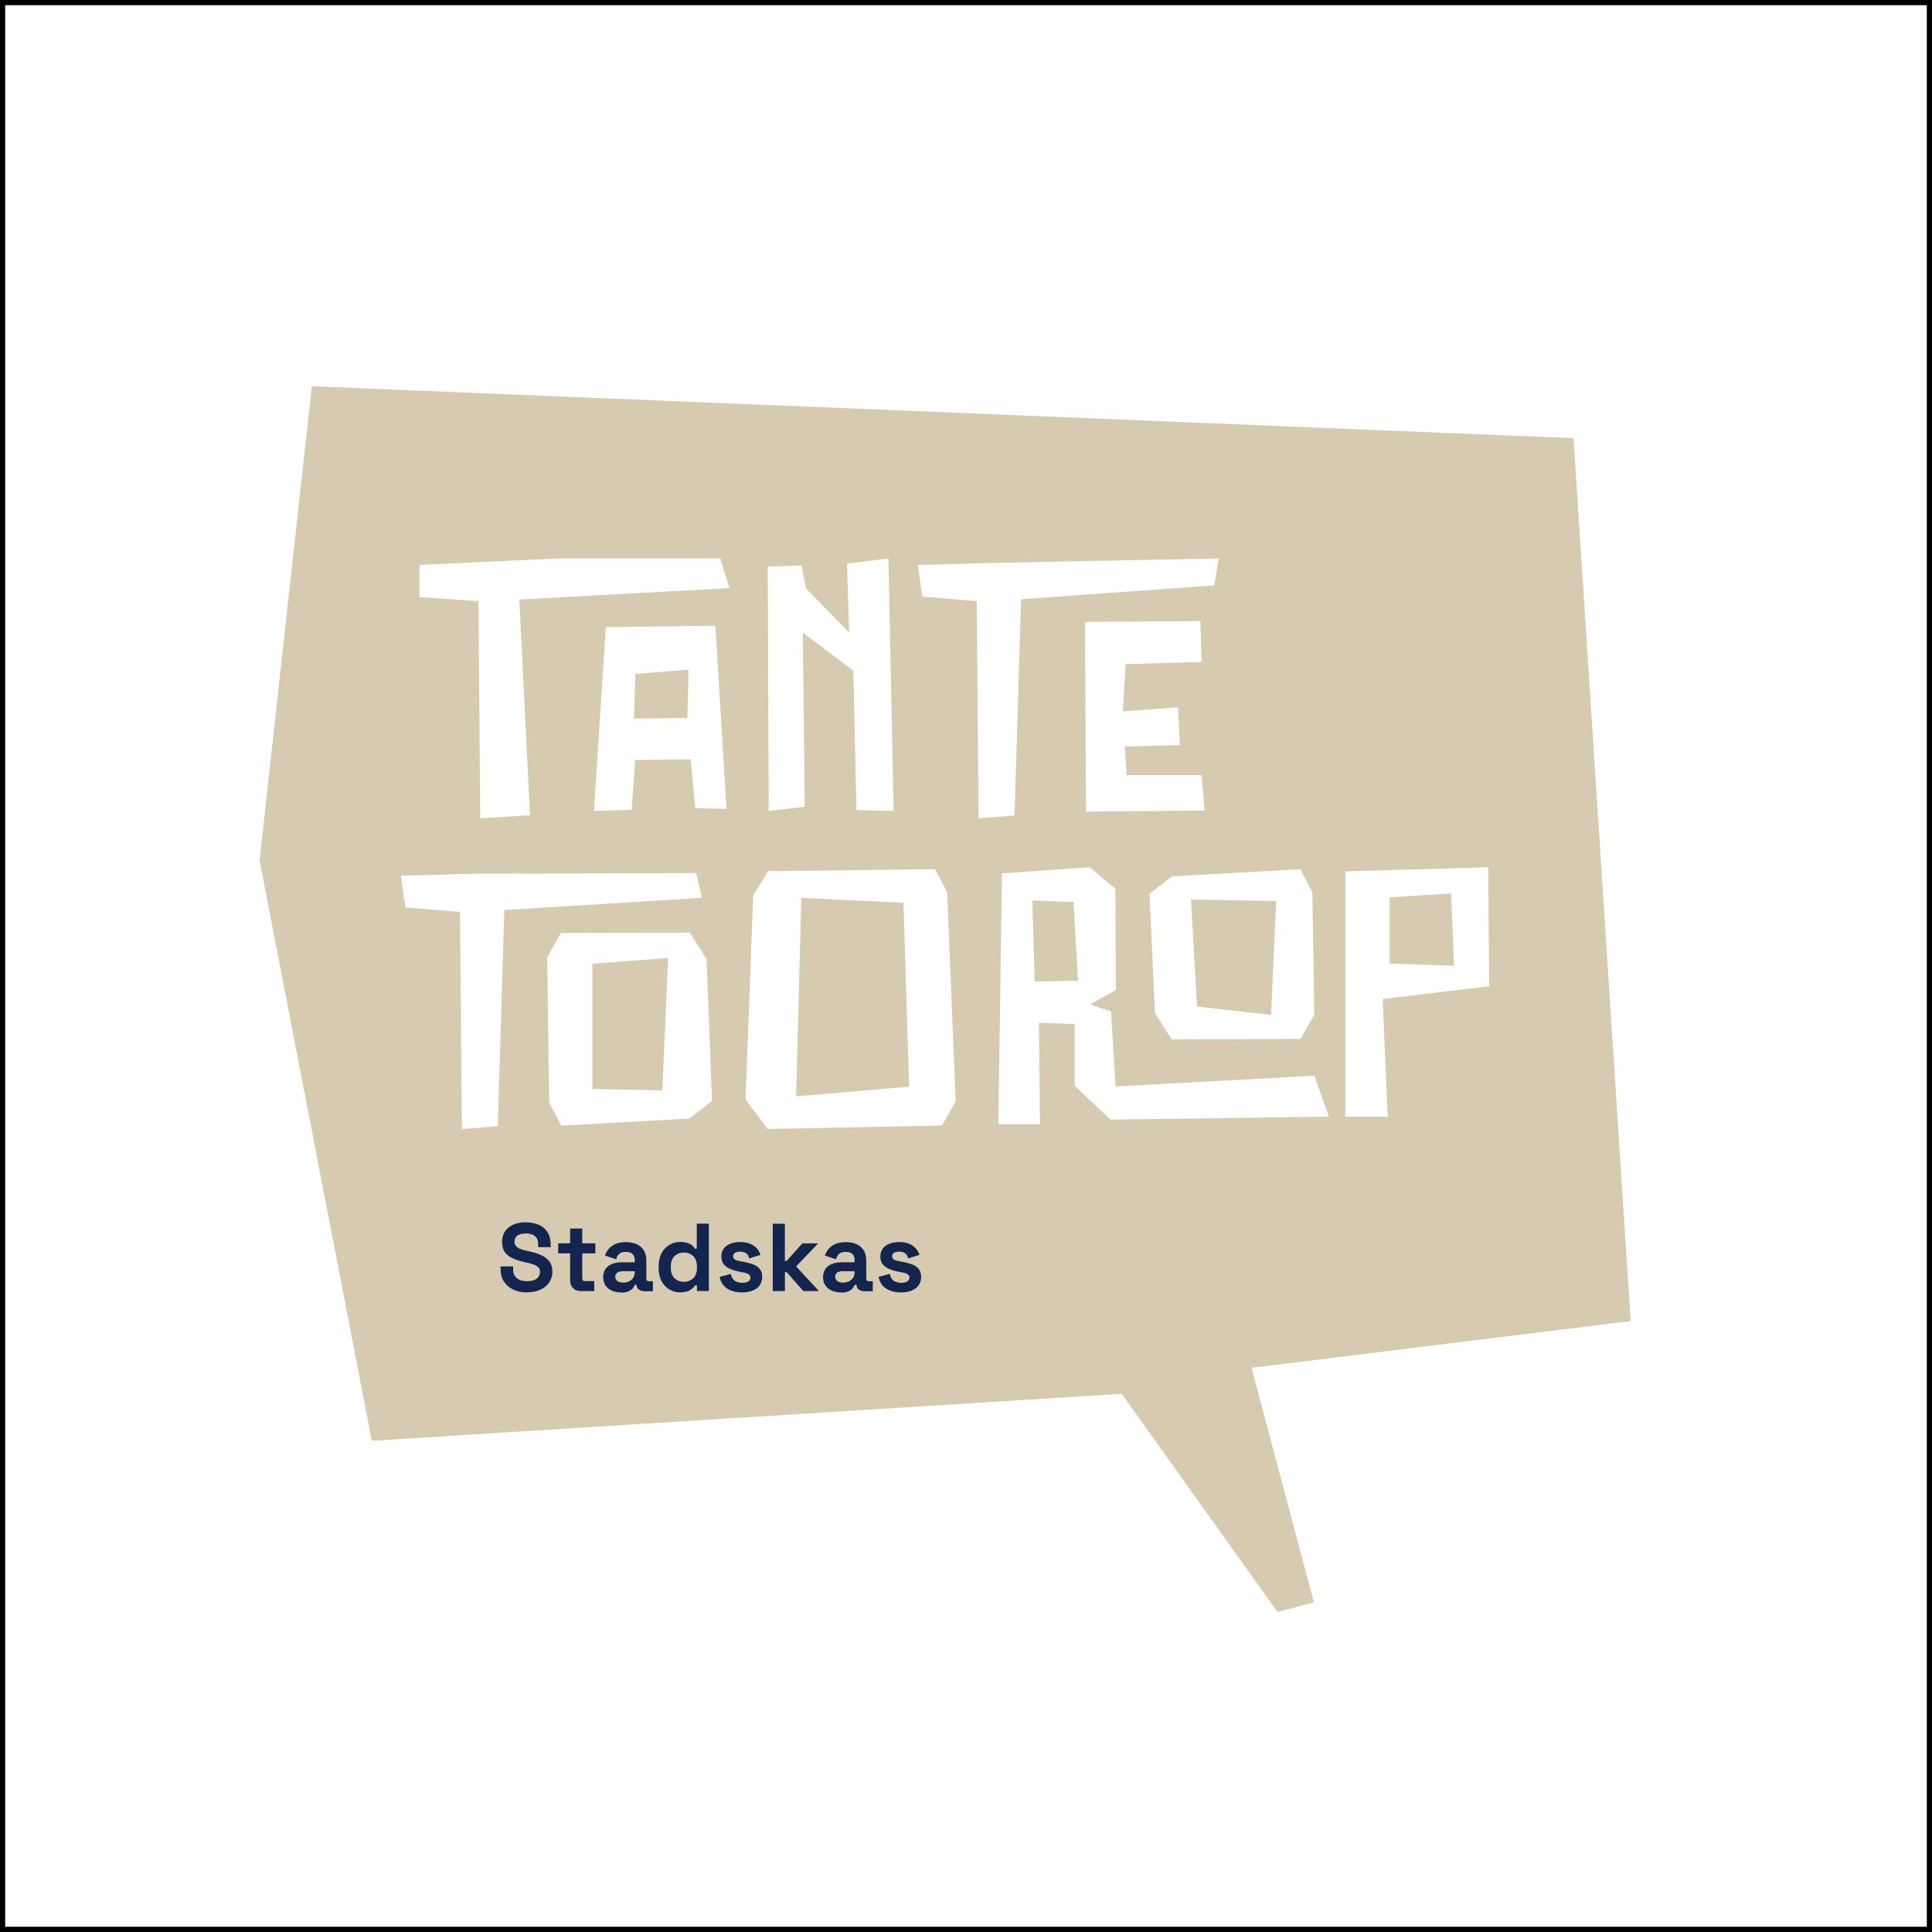 <?xml version="1.0" encoding="UTF-8"?>
<svg xmlns="http://www.w3.org/2000/svg" width="372" height="372" viewBox="0 0 372 372">
  <rect x="0" y="0" width="372" height="372" fill="#808080" stroke="none"/>
  <defs>
    <style> .cls-1 { fill: #13244f; } .cls-1, .cls-2, .cls-3, .cls-4 { stroke-width: 0px; } .cls-2 { fill: #000; } .cls-3 { fill: #d6cbb0; } .cls-4 { fill: #fff; } </style>
  </defs>
  <g id="achtergrond">
    <g>
      <rect class="cls-4" x=".5" y=".5" width="371" height="371"></rect>
      <path class="cls-2" d="M371,1v369.99H1V1h369.99M372,0H0v372h372V0h0Z"></path>
    </g>
  </g>
  <g id="content">
    <g>
      <polygon class="cls-3" points="60.04 74.37 302.98 84.37 313.98 254.37 240.98 263.37 252.98 308.52 245.98 310.37 215.98 268.37 71.59 277.42 49.98 165.67 60.04 74.37"></polygon>
      <polygon class="cls-4" points="80.77 108.78 80.77 114.97 92.12 115.75 92.47 157.56 102.05 156.98 99.99 115.44 140.44 113.23 138.7 107.52 107.56 107.52 80.77 108.78"></polygon>
      <polygon class="cls-4" points="176.73 108.78 177.57 114.88 188.07 115.75 188.43 157.56 195.34 157.01 196.61 115.38 233.79 112.72 234.65 107.52 190.52 108.4 176.73 108.78"></polygon>
      <polygon class="cls-4" points="77.23 168.62 78.07 174.72 88.57 175.59 88.93 217.4 95.84 216.85 97.11 175.22 135.15 172.87 134.04 168.11 91.02 168.24 77.23 168.62"></polygon>
      <path class="cls-4" d="M122.34,129.76l10.23-.82-.22,9.29-10.28.13.27-8.61ZM121.62,155.92l.68-9.58,10.68-.13.9,9.4,6.01.14-2.15-35.27-21.09.27-2.29,35.4,7.27-.23Z"></path>
      <polygon class="cls-4" points="154.94 155.34 154.58 121.79 164.31 129.13 164.9 155.97 172.06 156.15 171.06 107.52 163.09 108.51 163.5 121.79 155.17 113.28 154.36 108.91 147.83 109.09 148.01 156.15 154.94 155.34"></polygon>
      <polygon class="cls-4" points="208.92 119.76 209.1 156.29 231.96 156.06 231.36 149.25 216.94 149.25 216.57 143.74 227.19 143.46 226.81 136.19 216.19 136.98 216.75 127.88 231.36 127.46 231.12 119.58 208.92 119.76"></polygon>
      <path class="cls-4" d="M114.06,185.56l14.59-1.11-1.12,25.5-13.47-.27v-24.11ZM105.36,184.32l.38,28,2.34,4.42,24.69-1.37,4.33-3.39-1.06-27.36-3.23-5.06-24.81.09-2.64,4.67Z"></path>
      <path class="cls-4" d="M244.74,195.4l-14.25-1.59-1.17-20.62,16.4.31-.98,21.9ZM253.07,195.36l-.38-23.58-2.34-4.42-24.69,1.37-4.33,3.39,1.06,22.95,3.23,5.06,24.81-.09,2.64-4.67Z"></path>
      <path class="cls-4" d="M175.05,209.24l-21.76,1.86,1-38.22,19.67.95,1.09,35.41ZM184.01,212.05l-1.64-40.28-2.34-4.42-32.12.4-2.89,4.67-1.46,39.32,4.27,5.65,33.55-.68,2.64-4.67Z"></path>
      <path class="cls-4" d="M198.77,173.38l7.93.31.87,15.15-8.33.13-.48-15.58ZM192.93,168.17l-.7,48.3h8.02l-.22-19.55,6.89.26v11.86l6.9,6.54,42.05-.58-2.8-7.87-38.26,2.07-.88-14.43-4.05-1.36,4.97-2.8-.09-19.48-4.93-4.15-16.91,1.18Z"></path>
      <path class="cls-4" d="M267.56,172.78l11.85-.75.57,13.94-12.42-.46v-12.74h0ZM259.04,167.78v47.23h8.16l-.97-22.66,20.5-2.45-.17-22.91-27.52.79Z"></path>
      <g>
        <path class="cls-1" d="M101.49,248.85c-1,0-1.88-.18-2.65-.54-.77-.36-1.36-.87-1.8-1.54-.43-.67-.65-1.47-.65-2.41v-.52h2.41v.52c0,.78.24,1.36.72,1.75.48.39,1.14.58,1.96.58s1.47-.17,1.88-.5c.41-.33.62-.76.62-1.28,0-.36-.1-.65-.31-.87-.2-.22-.5-.4-.89-.55-.39-.14-.86-.27-1.42-.4l-.43-.09c-.89-.2-1.65-.45-2.29-.75-.64-.3-1.12-.7-1.46-1.19-.34-.49-.51-1.14-.51-1.93s.19-1.47.56-2.03c.38-.56.91-.99,1.59-1.3.69-.3,1.49-.45,2.42-.45s1.75.16,2.47.47c.72.31,1.29.78,1.7,1.41.41.62.62,1.4.62,2.34v.56h-2.41v-.56c0-.49-.1-.89-.29-1.19-.19-.3-.47-.53-.82-.67-.36-.14-.78-.21-1.28-.21-.74,0-1.29.14-1.64.42-.35.28-.53.66-.53,1.14,0,.32.08.59.25.81.17.22.42.41.75.56s.76.28,1.28.39l.43.09c.93.2,1.73.45,2.42.76.69.31,1.22.72,1.6,1.22.38.51.57,1.15.57,1.94s-.2,1.49-.6,2.08c-.4.6-.97,1.07-1.7,1.41-.73.34-1.6.51-2.6.51Z"></path>
        <path class="cls-1" d="M111.81,248.59c-.6,0-1.1-.19-1.47-.56-.38-.38-.56-.88-.56-1.51v-5.19h-2.3v-1.93h2.3v-2.85h2.33v2.85h2.52v1.93h-2.52v4.78c0,.37.17.56.52.56h1.78v1.93h-2.59Z"></path>
        <path class="cls-1" d="M119.58,248.85c-.65,0-1.24-.11-1.76-.34-.52-.23-.93-.56-1.23-1-.3-.44-.45-.97-.45-1.6s.15-1.16.45-1.58c.3-.43.72-.75,1.26-.96s1.15-.32,1.84-.32h2.52v-.52c0-.43-.14-.79-.41-1.06-.27-.28-.7-.42-1.3-.42s-1.01.13-1.3.4c-.28.27-.47.61-.56,1.03l-2.15-.72c.15-.47.39-.9.71-1.29.33-.39.77-.7,1.31-.94.55-.24,1.22-.36,2.01-.36,1.21,0,2.17.3,2.87.91.7.6,1.06,1.48,1.06,2.63v3.43c0,.37.17.56.52.56h.74v1.93h-1.56c-.46,0-.83-.11-1.13-.33-.3-.22-.44-.52-.44-.89v-.02h-.35c-.05.15-.16.34-.33.58-.17.24-.44.45-.81.64s-.88.28-1.52.28ZM119.99,246.96c.65,0,1.19-.18,1.6-.55.41-.36.62-.85.62-1.45v-.19h-2.35c-.43,0-.77.09-1.02.28-.25.19-.37.44-.37.78s.13.61.39.82.64.31,1.13.31Z"></path>
        <path class="cls-1" d="M130.97,248.85c-.73,0-1.41-.18-2.05-.55-.64-.36-1.15-.9-1.53-1.6-.38-.7-.57-1.56-.57-2.56v-.3c0-1,.19-1.85.57-2.56.38-.7.89-1.24,1.52-1.6s1.31-.55,2.06-.55c.56,0,1.02.06,1.4.19.38.13.68.29.92.49.23.2.41.41.54.63h.33v-4.83h2.33v12.96h-2.3v-1.11h-.33c-.21.35-.53.66-.97.94-.44.28-1.08.43-1.92.43ZM131.68,246.81c.72,0,1.31-.23,1.8-.69.48-.46.72-1.14.72-2.03v-.19c0-.89-.24-1.56-.71-2.03-.48-.46-1.08-.69-1.81-.69s-1.31.23-1.8.69c-.48.46-.72,1.14-.72,2.03v.19c0,.89.24,1.56.72,2.03.48.46,1.08.69,1.8.69Z"></path>
        <path class="cls-1" d="M142.9,248.85c-1.2,0-2.18-.26-2.94-.78-.77-.52-1.23-1.26-1.39-2.22l2.15-.56c.09.43.23.77.44,1.02.2.25.46.42.76.53.3.1.63.16.99.16.54,0,.94-.1,1.2-.29s.39-.43.39-.71-.12-.5-.37-.66c-.25-.15-.64-.28-1.19-.38l-.52-.09c-.64-.12-1.23-.29-1.76-.51-.53-.22-.96-.52-1.28-.9-.32-.38-.48-.88-.48-1.48,0-.91.33-1.61,1-2.1.67-.49,1.54-.73,2.63-.73,1.02,0,1.88.23,2.56.68.68.46,1.12,1.06,1.33,1.8l-2.17.67c-.1-.47-.3-.8-.6-1-.3-.2-.68-.3-1.12-.3s-.78.08-1.02.23c-.23.15-.35.37-.35.64,0,.3.12.52.37.66.25.14.58.25,1,.32l.52.09c.69.12,1.32.29,1.88.49.56.2,1.01.49,1.33.87.33.38.49.89.49,1.53,0,.96-.35,1.71-1.05,2.23-.7.52-1.63.79-2.81.79Z"></path>
        <path class="cls-1" d="M148.79,248.59v-12.96h2.33v7.17h.33l3.04-3.39h3.04l-4.24,4.44,4.39,4.74h-3l-3.22-3.65h-.33v3.65h-2.33Z"></path>
        <path class="cls-1" d="M161.92,248.85c-.65,0-1.24-.11-1.76-.34-.52-.23-.93-.56-1.23-1-.3-.44-.45-.97-.45-1.6s.15-1.16.45-1.58c.3-.43.72-.75,1.26-.96s1.15-.32,1.84-.32h2.52v-.52c0-.43-.14-.79-.41-1.06-.27-.28-.7-.42-1.3-.42s-1.01.13-1.3.4c-.28.27-.47.61-.56,1.03l-2.15-.72c.15-.47.39-.9.71-1.29.33-.39.77-.7,1.31-.94.55-.24,1.22-.36,2.01-.36,1.21,0,2.17.3,2.87.91.7.6,1.06,1.48,1.06,2.63v3.43c0,.37.17.56.52.56h.74v1.93h-1.56c-.46,0-.83-.11-1.13-.33-.3-.22-.44-.52-.44-.89v-.02h-.35c-.05.15-.16.34-.33.58-.17.24-.44.45-.81.64s-.88.28-1.52.28ZM162.33,246.96c.65,0,1.19-.18,1.6-.55.41-.36.62-.85.62-1.45v-.19h-2.35c-.43,0-.77.09-1.02.28-.25.19-.37.44-.37.78s.13.61.39.82.64.31,1.13.31Z"></path>
        <path class="cls-1" d="M173.51,248.85c-1.2,0-2.18-.26-2.94-.78-.77-.52-1.23-1.26-1.39-2.22l2.15-.56c.09.43.23.77.44,1.02.2.25.46.42.76.53.3.1.63.16.99.16.54,0,.94-.1,1.2-.29s.39-.43.39-.71-.12-.5-.37-.66c-.25-.15-.64-.28-1.19-.38l-.52-.09c-.64-.12-1.23-.29-1.76-.51-.53-.22-.96-.52-1.28-.9-.32-.38-.48-.88-.48-1.48,0-.91.33-1.61,1-2.1.67-.49,1.54-.73,2.63-.73,1.02,0,1.88.23,2.56.68.68.46,1.12,1.06,1.33,1.8l-2.17.67c-.1-.47-.3-.8-.6-1-.3-.2-.68-.3-1.12-.3s-.78.08-1.02.23c-.23.15-.35.37-.35.64,0,.3.12.52.37.66.25.14.58.25,1,.32l.52.09c.69.12,1.32.29,1.88.49.56.2,1.01.49,1.33.87.33.38.49.89.49,1.53,0,.96-.35,1.71-1.05,2.23-.7.52-1.63.79-2.81.79Z"></path>
      </g>
    </g>
  </g>
</svg>
